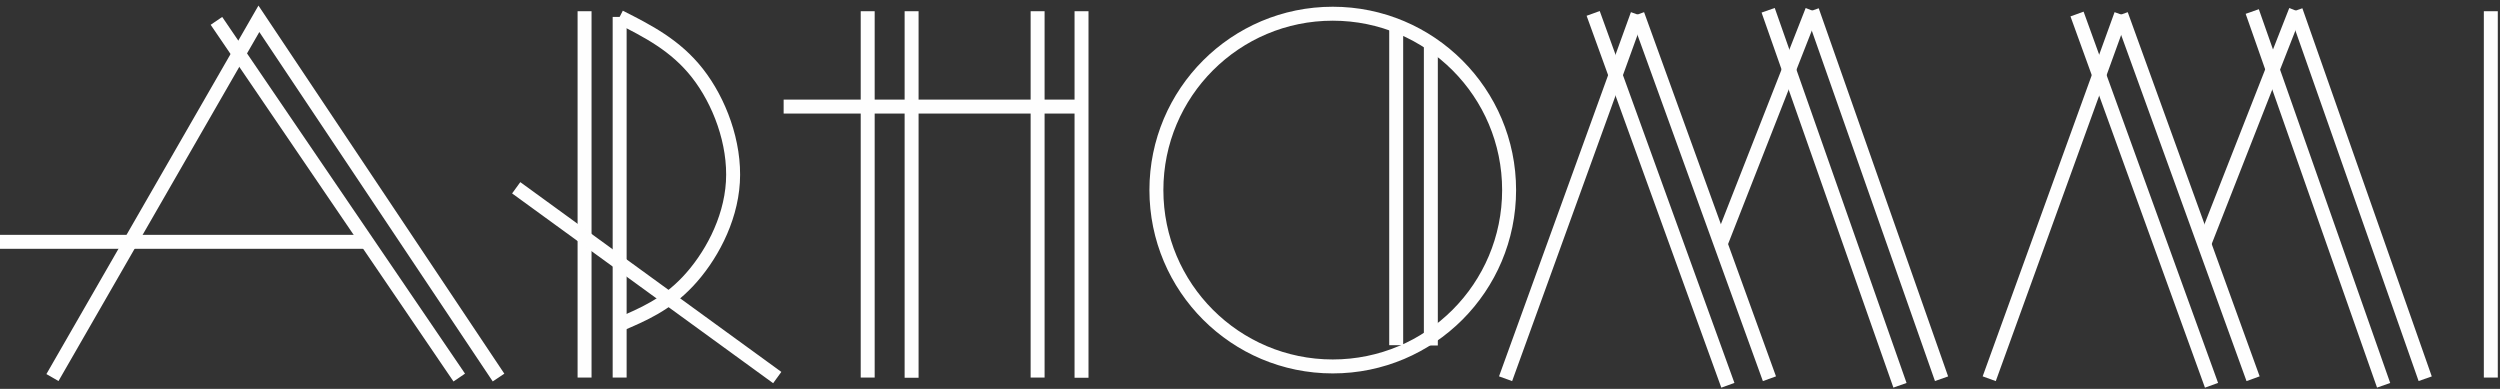 <?xml version="1.0" encoding="UTF-8"?> <svg xmlns="http://www.w3.org/2000/svg" width="270" height="42" viewBox="0 0 270 42" fill="none"><rect x="0" y="0" width="270" height="42" fill="#333333" stroke="none"/><path d="M5.664 40.776L27.96 2.031L53.842 40.776" stroke="#FEFEFE" stroke-width="1.507" stroke-miterlimit="22.926"></path><path d="M0 26.117H39.621" stroke="#FEFEFE" stroke-width="1.507" stroke-miterlimit="22.926"></path><path d="M49.599 40.776L23.375 2.254" stroke="#FEFEFE" stroke-width="1.507" stroke-miterlimit="22.926"></path><path d="M63.133 40.776V1.212" stroke="#FEFEFE" stroke-width="1.507" stroke-miterlimit="22.926"></path><path d="M66.922 40.776V1.827" stroke="#FEFEFE" stroke-width="1.507" stroke-miterlimit="22.926"></path><path d="M55.75 20.28L83.942 40.776" stroke="#FEFEFE" stroke-width="1.507" stroke-miterlimit="22.926"></path><path d="M66.922 1.827C69.936 3.353 72.951 4.878 75.319 7.898C77.687 10.917 79.409 15.429 79.153 19.67C78.897 23.911 76.662 27.879 74.293 30.396C71.925 32.912 69.423 33.977 66.922 35.042" stroke="#FEFEFE" stroke-width="1.507" stroke-miterlimit="22.926"></path><path d="M93.711 40.776V1.212" stroke="#FEFEFE" stroke-width="1.507" stroke-miterlimit="22.926"></path><path d="M98.453 40.797V1.212" stroke="#FEFEFE" stroke-width="1.507" stroke-miterlimit="22.926"></path><path d="M112.062 40.776V1.212" stroke="#FEFEFE" stroke-width="1.507" stroke-miterlimit="22.926"></path><path d="M116.805 40.797V1.212" stroke="#FEFEFE" stroke-width="1.507" stroke-miterlimit="22.926"></path><path d="M84.633 11.511H116.315" stroke="#FEFEFE" stroke-width="1.507" stroke-miterlimit="22.926"></path><path d="M154.531 37.313V4.446" stroke="#FEFEFE" stroke-width="1.507" stroke-miterlimit="22.926"></path><path d="M150.789 37.28V2.88" stroke="#FEFEFE" stroke-width="1.507" stroke-miterlimit="22.926"></path><path d="M162.602 40.903L176.849 1.569" stroke="#FEFEFE" stroke-width="1.507" stroke-miterlimit="22.926"></path><path d="M176.852 1.569L191.099 40.903" stroke="#FEFEFE" stroke-width="1.507" stroke-miterlimit="22.926"></path><path d="M185.828 26.345L195.714 1.142" stroke="#FEFEFE" stroke-width="1.507" stroke-miterlimit="22.926"></path><path d="M195.711 1.142L209.687 40.903" stroke="#FEFEFE" stroke-width="1.507" stroke-miterlimit="22.926"></path><path d="M172.062 1.447L186.61 41.611" stroke="#FEFEFE" stroke-width="1.507" stroke-miterlimit="22.926"></path><path d="M190.961 1.109L205.197 41.611" stroke="#FEFEFE" stroke-width="1.507" stroke-miterlimit="22.926"></path><path d="M214.836 40.903L229.083 1.569" stroke="#FEFEFE" stroke-width="1.507" stroke-miterlimit="22.926"></path><path d="M229.086 1.569L243.333 40.903" stroke="#FEFEFE" stroke-width="1.507" stroke-miterlimit="22.926"></path><path d="M238.055 26.345L247.941 1.142" stroke="#FEFEFE" stroke-width="1.507" stroke-miterlimit="22.926"></path><path d="M247.945 1.142L261.921 40.903" stroke="#FEFEFE" stroke-width="1.507" stroke-miterlimit="22.926"></path><path d="M224.32 1.514L238.844 41.611" stroke="#FEFEFE" stroke-width="1.507" stroke-miterlimit="22.926"></path><path d="M243.242 1.244L257.431 41.611" stroke="#FEFEFE" stroke-width="1.507" stroke-miterlimit="22.926"></path><path d="M269.008 40.776V1.212" stroke="#FEFEFE" stroke-width="1.507" stroke-miterlimit="22.926"></path><path d="M143.938 39.575C154.457 39.575 162.984 31.047 162.984 20.528C162.984 10.009 154.457 1.481 143.938 1.481C133.418 1.481 124.891 10.009 124.891 20.528C124.891 31.047 133.418 39.575 143.938 39.575Z" stroke="#FEFEFE" stroke-width="1.507" stroke-miterlimit="22.926"></path></svg> 